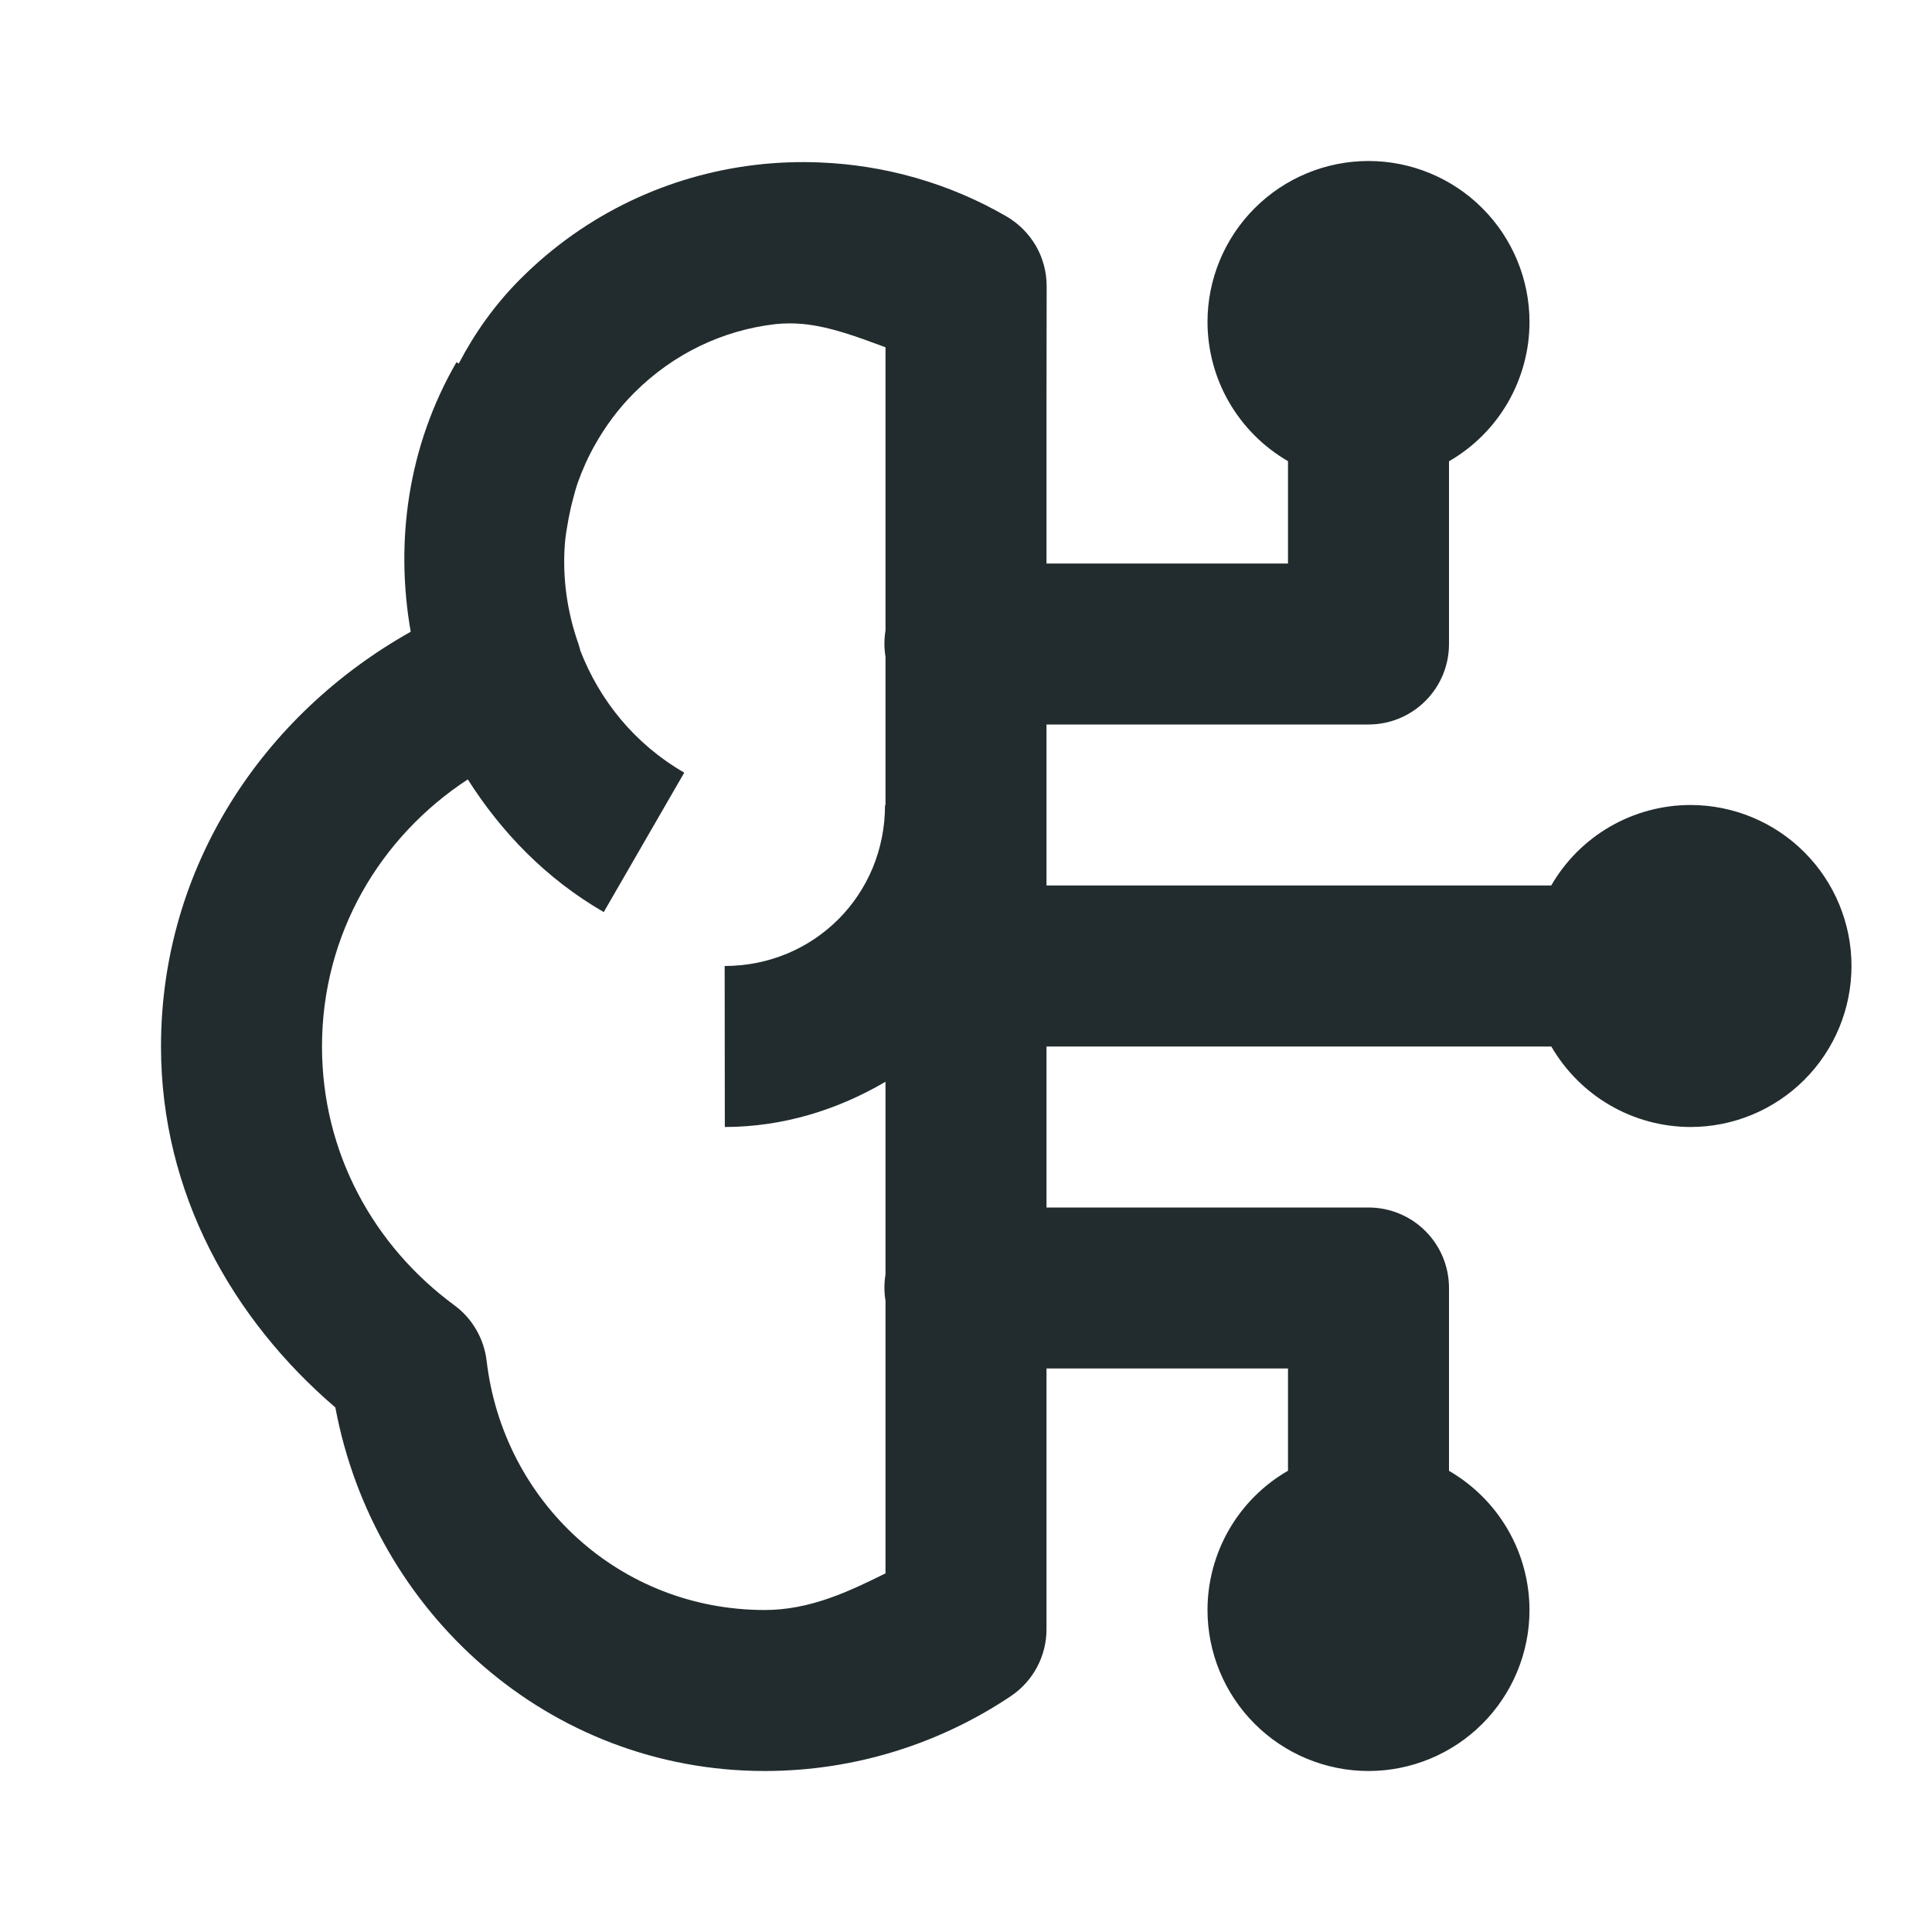 <svg width="24" height="24" viewBox="0 0 24 24" fill="none" xmlns="http://www.w3.org/2000/svg">
<path d="M17 2C16.47 2 15.961 2.211 15.586 2.586C15.211 2.961 15 3.47 15 4C15.001 4.35 15.093 4.695 15.269 4.998C15.444 5.301 15.697 5.553 16 5.729V7H13V5L13.002 3.555C13.002 3.379 12.956 3.207 12.869 3.055C12.781 2.904 12.655 2.777 12.504 2.689C11.787 2.273 10.989 2.05 10.184 2.018C9.915 2.007 9.646 2.017 9.379 2.049C8.312 2.177 7.281 2.648 6.465 3.465C6.144 3.786 5.895 4.141 5.699 4.516L5.67 4.5C5.063 5.551 4.907 6.733 5.102 7.848C3.275 8.873 2 10.763 2 13C2 14.82 2.886 16.388 4.166 17.484C4.641 20.032 6.817 22 9.5 22C10.627 22 11.684 21.655 12.557 21.07C12.693 20.979 12.805 20.855 12.882 20.711C12.959 20.566 13 20.404 13 20.24V19V17H16V18.27C15.696 18.445 15.444 18.697 15.268 19.001C15.093 19.305 15 19.649 15 20C15 20.53 15.211 21.039 15.586 21.414C15.961 21.789 16.47 22 17 22C17.53 22 18.039 21.789 18.414 21.414C18.789 21.039 19 20.53 19 20C18.999 19.649 18.907 19.305 18.731 19.002C18.556 18.699 18.303 18.447 18 18.271V16C18 15.735 17.895 15.48 17.707 15.293C17.52 15.105 17.265 15 17 15H13V13H19.271C19.447 13.303 19.699 13.556 20.002 13.731C20.305 13.907 20.649 13.999 21 14C21.53 14 22.039 13.789 22.414 13.414C22.789 13.039 23 12.53 23 12C23 11.47 22.789 10.961 22.414 10.586C22.039 10.211 21.53 10 21 10C20.649 10 20.305 10.093 20.001 10.268C19.697 10.444 19.445 10.696 19.27 11H13V9H17C17.265 9 17.52 8.895 17.707 8.707C17.895 8.52 18 8.265 18 8V5.73C18.304 5.555 18.556 5.303 18.732 4.999C18.907 4.695 19 4.351 19 4C19 3.47 18.789 2.961 18.414 2.586C18.039 2.211 17.53 2 17 2ZM9.977 4.025C10.323 4.059 10.663 4.19 11 4.314V5V7.832C10.982 7.94 10.982 8.05 11 8.158V10.002H10.994C10.995 11.116 10.115 11.999 9.002 12L9.004 14C9.733 13.999 10.41 13.784 11 13.438V15.832C10.982 15.94 10.982 16.05 11 16.158V19V19.545C10.534 19.776 10.058 20 9.5 20C7.696 20 6.25 18.652 6.045 16.904C6.029 16.768 5.985 16.637 5.916 16.518C5.848 16.399 5.755 16.296 5.645 16.215C4.648 15.482 4 14.327 4 13C4 11.599 4.725 10.393 5.811 9.682C6.228 10.338 6.783 10.916 7.5 11.33L8.5 9.598C7.88 9.24 7.447 8.696 7.209 8.082C7.202 8.054 7.195 8.027 7.186 8C7.045 7.602 6.987 7.183 7.016 6.77C7.023 6.661 7.043 6.554 7.062 6.447C7.077 6.374 7.091 6.3 7.111 6.227C7.131 6.151 7.15 6.075 7.176 6C7.233 5.84 7.302 5.683 7.389 5.529C7.519 5.298 7.68 5.077 7.879 4.879C8.373 4.385 8.989 4.102 9.627 4.027C9.744 4.014 9.861 4.014 9.977 4.025Z" fill="#222C2E"/>
</svg>
